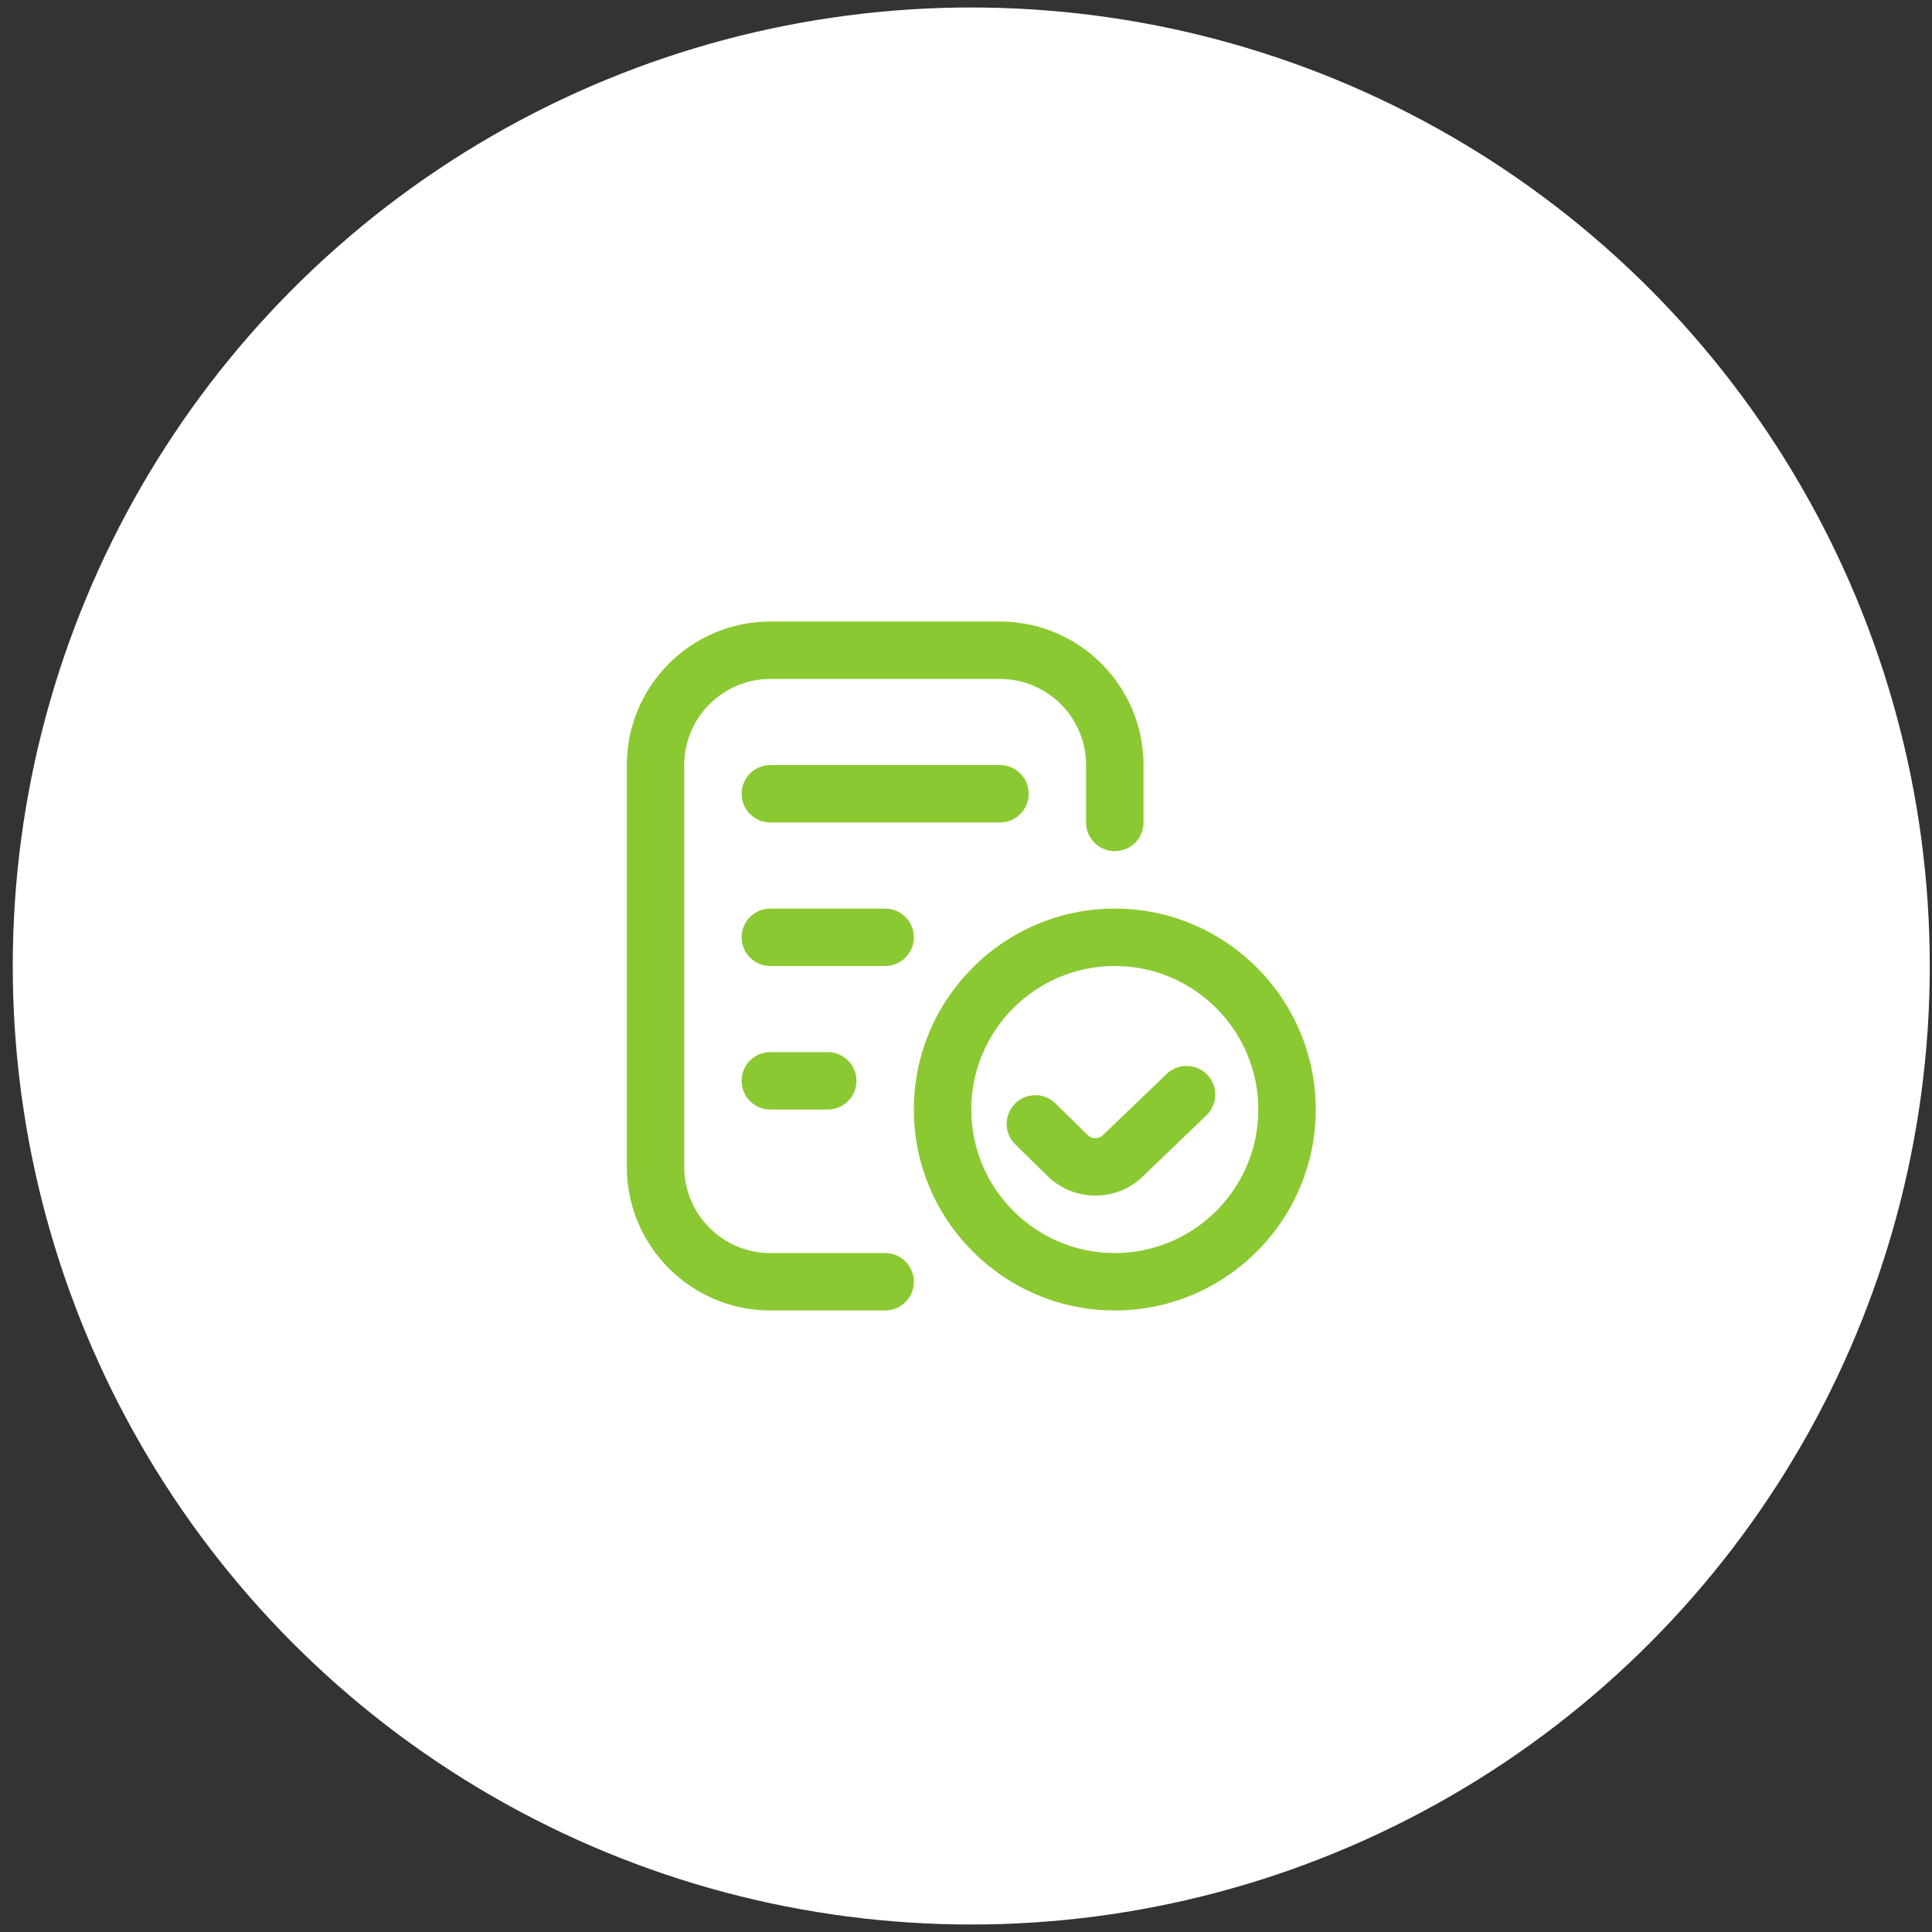 <svg width="129" height="129" viewBox="0 0 129 129" fill="none" xmlns="http://www.w3.org/2000/svg">
<rect x="0" y="0" width="129" height="129" fill="#333333" stroke="none"/>
<circle cx="64.852" cy="64.5" r="64" fill="white"/>
<g clip-path="url(#clip0_11061_3230)">
<path d="M61.018 85.583C61.018 86.643 60.161 87.5 59.102 87.5H51.435C46.151 87.5 41.852 83.201 41.852 77.917V51.083C41.852 45.799 46.151 41.5 51.435 41.5H66.768C72.052 41.5 76.352 45.799 76.352 51.083V54.917C76.352 55.977 75.495 56.833 74.435 56.833C73.375 56.833 72.518 55.977 72.518 54.917V51.083C72.518 47.913 69.938 45.333 66.768 45.333H51.435C48.265 45.333 45.685 47.913 45.685 51.083V77.917C45.685 81.087 48.265 83.667 51.435 83.667H59.102C60.161 83.667 61.018 84.523 61.018 85.583ZM68.685 53C68.685 51.94 67.828 51.083 66.768 51.083H51.435C50.375 51.083 49.518 51.94 49.518 53C49.518 54.06 50.375 54.917 51.435 54.917H66.768C67.828 54.917 68.685 54.06 68.685 53ZM61.018 62.583C61.018 61.523 60.161 60.667 59.102 60.667H51.435C50.375 60.667 49.518 61.523 49.518 62.583C49.518 63.643 50.375 64.5 51.435 64.5H59.102C60.161 64.5 61.018 63.643 61.018 62.583ZM51.435 70.25C50.375 70.25 49.518 71.107 49.518 72.167C49.518 73.227 50.375 74.083 51.435 74.083H55.268C56.328 74.083 57.185 73.227 57.185 72.167C57.185 71.107 56.328 70.25 55.268 70.25H51.435ZM87.852 74.083C87.852 81.48 81.831 87.5 74.435 87.5C67.038 87.5 61.018 81.48 61.018 74.083C61.018 66.687 67.038 60.667 74.435 60.667C81.831 60.667 87.852 66.687 87.852 74.083ZM84.018 74.083C84.018 68.799 79.719 64.5 74.435 64.5C69.151 64.5 64.852 68.799 64.852 74.083C64.852 79.368 69.151 83.667 74.435 83.667C79.719 83.667 84.018 79.368 84.018 74.083ZM77.9 71.705L73.639 75.795C73.364 76.065 72.913 76.071 72.639 75.799L70.471 73.675C69.712 72.931 68.501 72.943 67.761 73.702C67.019 74.459 67.031 75.67 67.788 76.412L69.958 78.538C70.839 79.398 71.993 79.829 73.145 79.829C74.297 79.829 75.447 79.398 76.313 78.543L80.555 74.472C81.318 73.738 81.343 72.525 80.61 71.762C79.876 70.996 78.661 70.975 77.9 71.707V71.705Z" fill="#8BC932"/>
</g>
<defs>
<clipPath id="clip0_11061_3230">
<rect width="46" height="46" fill="white" transform="translate(41.852 41.5)"/>
</clipPath>
</defs>
</svg>
